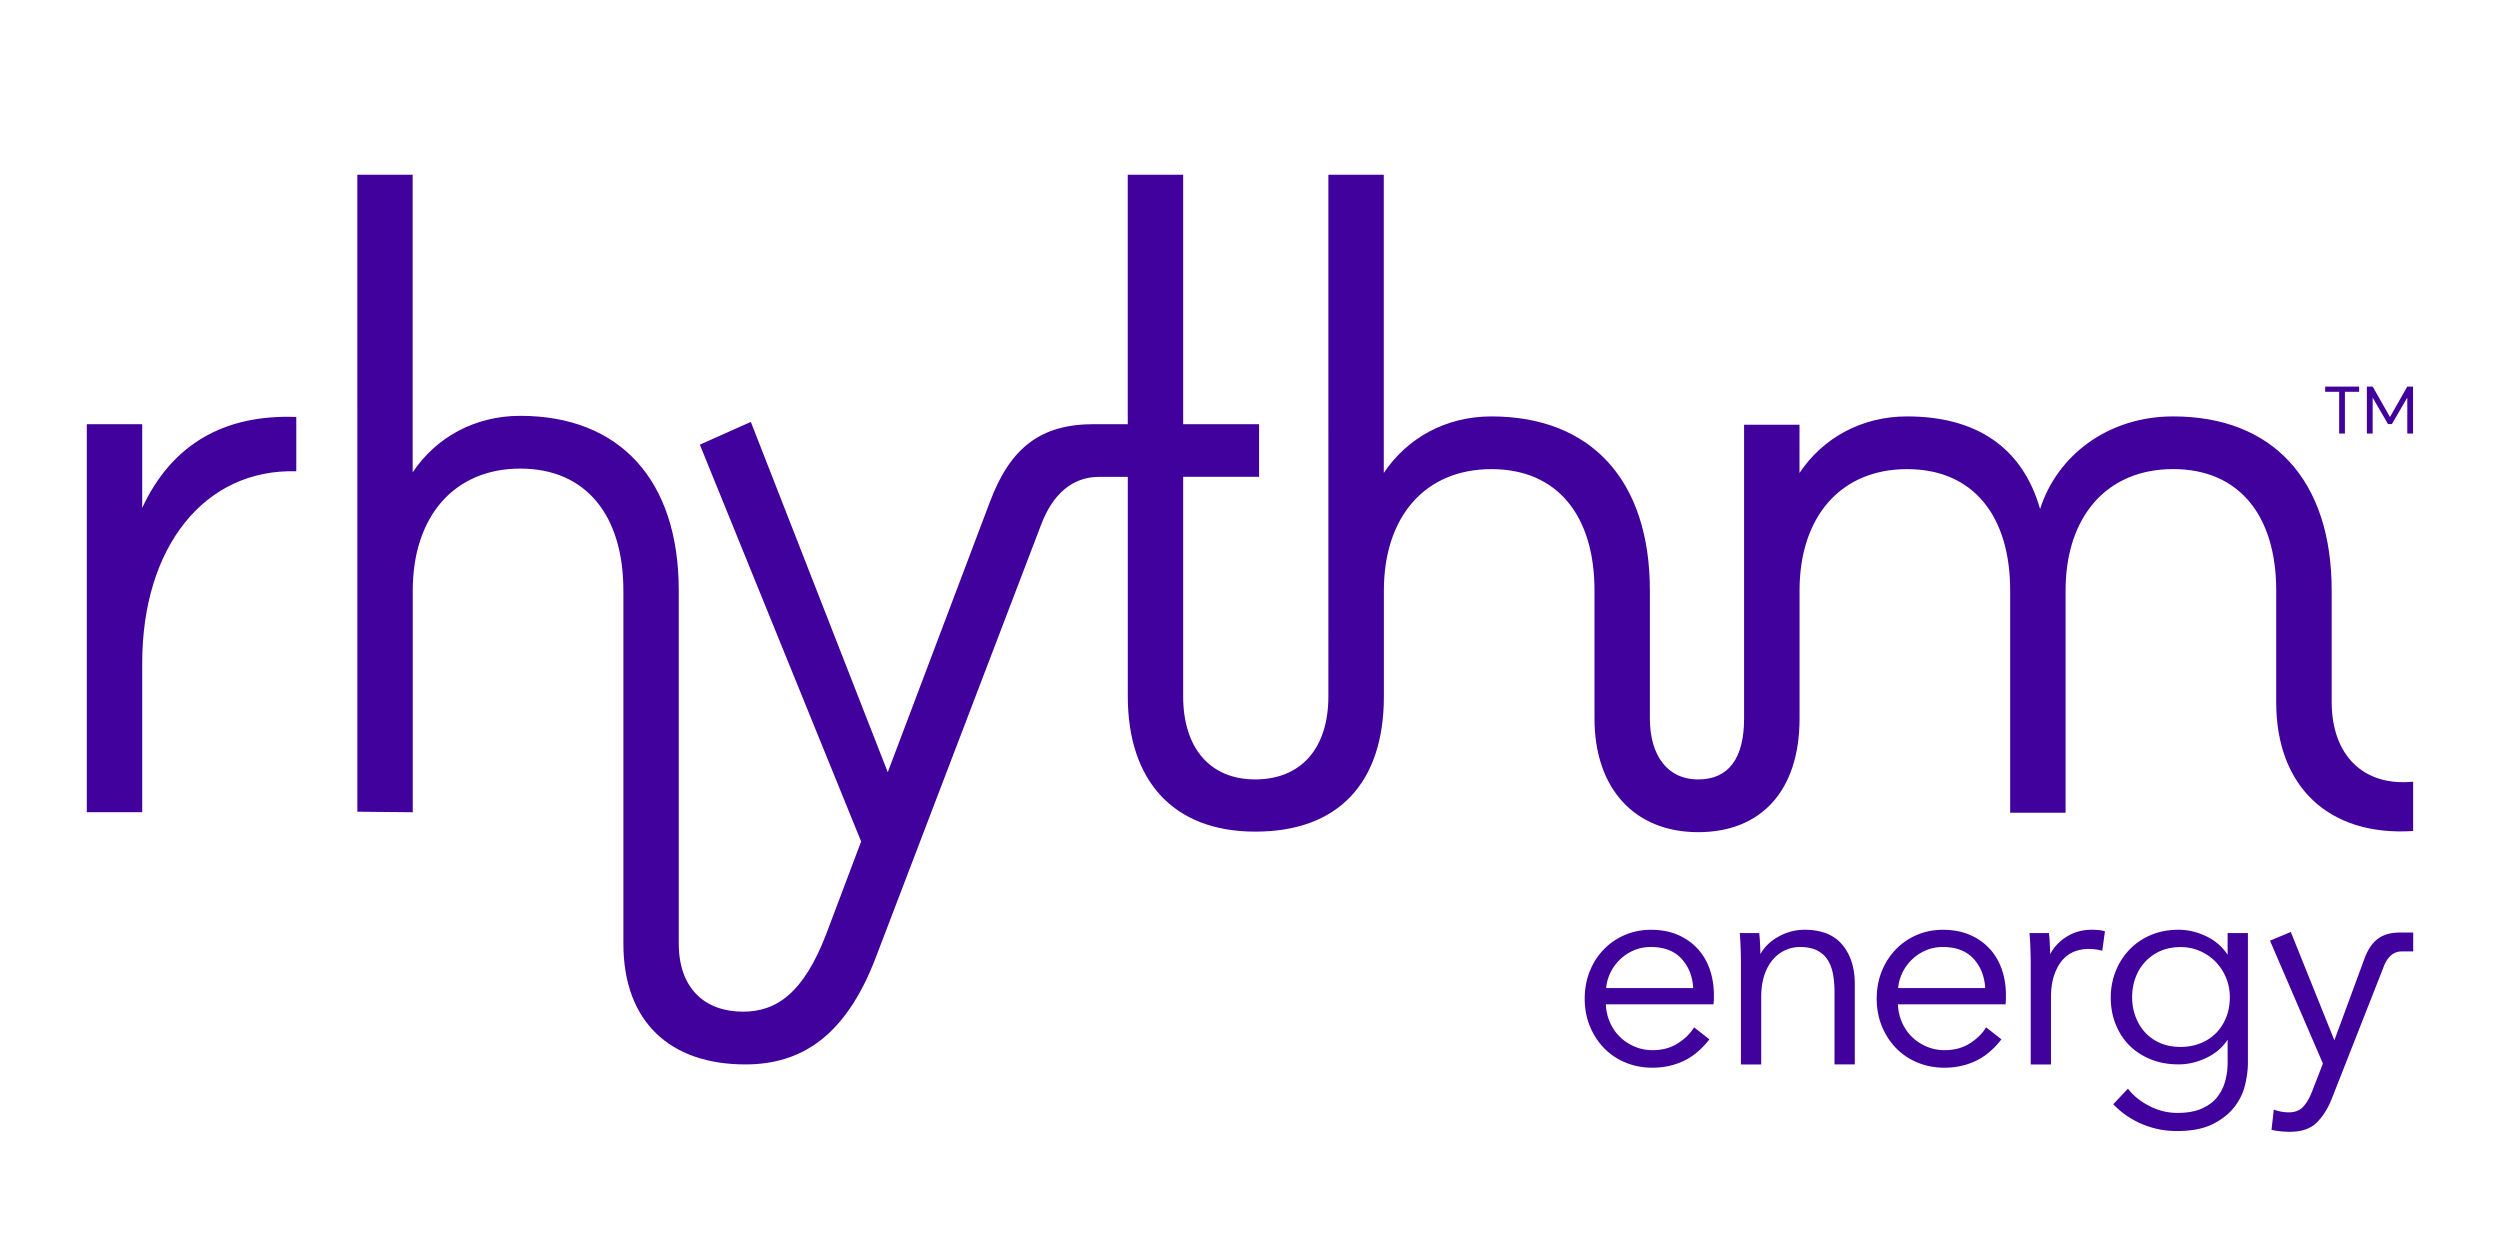 <svg xmlns="http://www.w3.org/2000/svg" id="_2_copy" data-name="2 copy" viewBox="0 0 600 300"><defs><style>.cls-1{fill:#40019c;stroke-width:0}</style></defs><path d="M20.83 101.8h13.3v20.09c7.05-15.17 19.55-22.48 36.98-21.82v13.04c-21.95-.66-36.98 18.09-36.98 46.03v35.79h-13.3v-93.12Zm64.91-59.86h13.3v71.43c5.59-8.38 14.9-13.57 25.81-13.57 23.81 0 38.05 15.3 38.05 41.9v84.74c0 10.77 6.25 16.36 15.43 16.36 7.98 0 14.5-4.39 19.96-18.62l8.38-22.22-38.71-95.24 12.24-5.46 32.86 84.07 24.48-64.78c4.92-13.17 12.24-18.75 25.01-18.75h8.11V41.94h13.3v59.86h18.22v12.63h-18.22v52.68c0 12.51 6.52 19.95 17.29 19.95s17.56-7.18 17.56-19.95V41.94h13.3v71.57c5.59-8.38 14.9-13.57 25.81-13.57 23.94 0 38.05 15.3 38.05 41.77v30.73c0 8.91 4.26 14.63 11.57 14.63s11.04-5.05 11.04-14.63v-70.5h13.3v11.57c5.59-8.38 14.9-13.57 25.81-13.57 16.49 0 27.67 7.32 31.93 22.22 4.12-12.91 16.36-22.22 31.93-22.22 23.94 0 38.05 15.3 38.05 41.77v26.74c0 12.91 7.72 20.35 19.55 19.15v11.84c-20.22 1.33-32.86-10.64-32.86-30.86v-26.87c0-17.82-8.78-29.13-24.74-29.13s-25.81 11.44-25.81 29.13v53.34h-13.3v-53.33c0-17.82-8.78-29.13-24.74-29.13s-25.81 11.44-25.81 29.13v30.73c0 17.29-9.18 27.27-24.34 27.27s-24.87-10.37-24.87-27.27v-30.73c0-17.82-8.78-29.13-24.74-29.13s-25.81 11.44-25.81 29.13v25.41c0 20.88-11.04 32.46-30.86 32.46s-30.6-12.37-30.6-32.46v-52.68h-6.92c-6.39 0-11.17 4.13-13.97 11.71l-39.64 103.76c-7.18 18.75-17.82 25.54-31.26 25.54-17.96 0-29.27-10.11-29.27-29v-84.73c0-17.96-8.91-29.27-24.74-29.27s-25.81 11.44-25.81 29.27v53.21l-13.3-.13V41.94Z" class="cls-1"/><path d="M407.48 227.77c-1.25-1.41-2.84-2.54-4.72-3.37-1.88-.83-4.08-1.25-6.53-1.25-2.23 0-4.34.42-6.26 1.24-1.92.83-3.63 1.99-5.06 3.47-1.43 1.48-2.56 3.24-3.37 5.25s-1.21 4.23-1.21 6.59.42 4.59 1.24 6.59c.82 2.01 1.97 3.78 3.4 5.25 1.43 1.48 3.16 2.65 5.15 3.47 1.98.83 4.17 1.24 6.5 1.24 2.58 0 5.04-.52 7.3-1.55 2.25-1.03 4.35-2.75 6.23-5.12l.11-.13-3.68-2.89-.1.16c-.87 1.39-2.16 2.64-3.84 3.71-1.67 1.06-3.7 1.61-6.01 1.61-1.57 0-3.05-.3-4.4-.89-1.35-.59-2.55-1.39-3.55-2.4-1-1-1.8-2.2-2.36-3.55-.55-1.3-.85-2.7-.91-4.16h25.83l.02-.15c.04-.41.07-.79.07-1.15v-1c0-2.14-.33-4.18-.97-6.06-.65-1.86-1.61-3.53-2.87-4.93Zm-22 9.37c.1-1.24.43-2.45.97-3.59.56-1.2 1.34-2.28 2.3-3.22.96-.94 2.08-1.69 3.34-2.23 1.26-.55 2.65-.82 4.13-.82 3.17 0 5.66.96 7.37 2.84 1.69 1.85 2.62 4.21 2.78 7.01h-20.89Zm47.64-14c-2.24 0-4.4.58-6.41 1.72-1.89 1.07-3.3 2.46-4.22 4.15 0-.58-.03-1.28-.06-2.11-.04-1-.11-1.95-.2-2.81l-.02-.15h-4.67l.02.19c.09 1.06.15 2.27.2 3.59.04 1.37.06 2.44.06 3.26v24.49h4.87v-16.16c0-2.06.27-3.87.79-5.38.52-1.5 1.23-2.76 2.1-3.74.87-.97 1.87-1.71 2.97-2.19s2.26-.72 3.43-.72c1.61 0 2.96.26 4.03.78 1.05.52 1.91 1.25 2.53 2.17.63.94 1.08 2.07 1.34 3.37.26 1.31.4 2.8.4 4.43v17.43h4.87v-19.29c0-3.89-1.01-7.06-3-9.44-2-2.39-5.04-3.59-9.03-3.59Zm44.44 4.63c-1.25-1.41-2.84-2.54-4.72-3.37-1.88-.83-4.08-1.25-6.54-1.25-2.23 0-4.34.42-6.26 1.24-1.92.83-3.63 1.99-5.05 3.47-1.43 1.48-2.56 3.24-3.37 5.25s-1.21 4.23-1.21 6.59.42 4.59 1.24 6.59c.82 2.01 1.97 3.78 3.4 5.25 1.43 1.48 3.16 2.65 5.16 3.47 1.98.83 4.17 1.24 6.5 1.24 2.58 0 5.04-.52 7.3-1.55s4.35-2.75 6.23-5.12l.11-.13-3.68-2.89-.1.16c-.87 1.39-2.16 2.64-3.84 3.71-1.67 1.06-3.7 1.61-6.01 1.61-1.57 0-3.05-.3-4.4-.89-1.35-.59-2.55-1.39-3.55-2.4-1-1-1.8-2.19-2.36-3.55-.55-1.3-.85-2.7-.91-4.16h25.83l.02-.15c.05-.42.07-.8.07-1.15v-1c0-2.14-.33-4.18-.97-6.06-.65-1.86-1.62-3.53-2.87-4.93Zm-22 9.37c.1-1.24.43-2.45.97-3.59.56-1.2 1.33-2.28 2.3-3.22.96-.94 2.08-1.69 3.34-2.23 1.26-.55 2.65-.82 4.13-.82 3.17 0 5.66.96 7.37 2.84 1.69 1.85 2.62 4.21 2.78 7.01h-20.89Zm48.01-13.93c-.48-.04-1.01-.07-1.58-.07-2.24 0-4.29.58-6.09 1.73-1.67 1.07-2.98 2.46-3.87 4.14 0-.58-.03-1.27-.06-2.11-.04-1.02-.11-1.96-.2-2.81l-.02-.15h-4.67l.02.19c.09 1.06.15 2.27.2 3.59.04 1.36.07 2.43.07 3.26v24.49h4.87v-16.13c0-2.05.26-3.84.76-5.3s1.16-2.67 1.97-3.6c.8-.93 1.75-1.62 2.83-2.05 1.65-.65 3.41-.78 5.24-.52.62.09 1.05.18 1.3.26l.2.06.65-4.68-.14-.04c-.5-.13-.99-.22-1.47-.27Zm31.06 5.93c-1.24-1.88-2.93-3.36-5.02-4.38-2.19-1.07-4.46-1.62-6.74-1.62-2.45 0-4.71.43-6.69 1.28-1.99.85-3.71 2.03-5.12 3.5a16.079 16.079 0 0 0-3.3 5.18c-.78 1.97-1.18 4.09-1.18 6.33s.39 4.43 1.18 6.39c.78 1.97 1.89 3.68 3.3 5.09 1.41 1.41 3.13 2.53 5.12 3.33 1.99.81 4.24 1.21 6.69 1.21 2.28 0 4.56-.54 6.77-1.62 2.11-1.02 3.79-2.47 4.99-4.31v5.49c0 1.66-.22 3.24-.66 4.72-.44 1.46-1.13 2.75-2.06 3.84-.94 1.08-2.18 1.95-3.7 2.58-1.53.63-3.41.95-5.6.95-2.36 0-4.63-.55-6.75-1.65-2.12-1.1-3.82-2.45-5.04-4.02l-.12-.15-3.51 3.73.11.12c1.87 1.96 4.15 3.52 6.78 4.64 2.63 1.12 5.43 1.68 8.33 1.68 3.48 0 6.35-.54 8.54-1.62 2.19-1.07 3.95-2.44 5.22-4.05 1.28-1.61 2.16-3.4 2.63-5.33.47-1.91.7-3.74.7-5.43v-31.09h-4.87v5.2Zm-2.82 1.75c1.04 1.09 1.87 2.37 2.46 3.81.59 1.44.89 2.99.89 4.6 0 1.79-.3 3.44-.89 4.9s-1.41 2.73-2.46 3.78c-1.05 1.04-2.3 1.86-3.74 2.42-1.44.57-3.03.86-4.73.86-1.83 0-3.49-.32-4.93-.95s-2.66-1.5-3.64-2.59c-.98-1.09-1.74-2.37-2.27-3.81s-.79-2.99-.79-4.6.27-3.17.79-4.6c.52-1.44 1.29-2.72 2.27-3.81.98-1.08 2.2-1.97 3.64-2.62 1.44-.65 3.09-.98 4.93-.98 1.7 0 3.29.33 4.73.98 1.44.65 2.7 1.53 3.75 2.62Zm44.17-7.08c-4.33 0-6.86 1.86-8.49 6.21l-7.24 19.65-10.46-26-4.83 2.02-.16.07 12.7 29.49-2.48 6.4c-.65 1.73-1.41 3.07-2.27 3.99-.82.88-1.97 1.32-3.42 1.32-1.11 0-2.2-.18-3.22-.52l-.4-.13-.55 4.86.31.06c1.35.27 2.74.4 4.13.4 2.79 0 4.97-.76 6.47-2.27 1.47-1.47 2.7-3.45 3.64-5.88l12.37-31.46c.87-2.37 2.4-3.68 4.3-3.68h2.79v-4.54h-3.18ZM561.4 94.03h-3.36v-1.25h8.15v1.25h-3.41v10.01h-1.38V94.03Zm6.65-1.25h1.39l4.14 7.28h.03l4.14-7.28h1.38v11.26h-1.38v-8.58h-.03l-3.66 6.31h-.94l-3.66-6.31h-.02v8.58h-1.39V92.78Z" class="cls-1"/></svg>